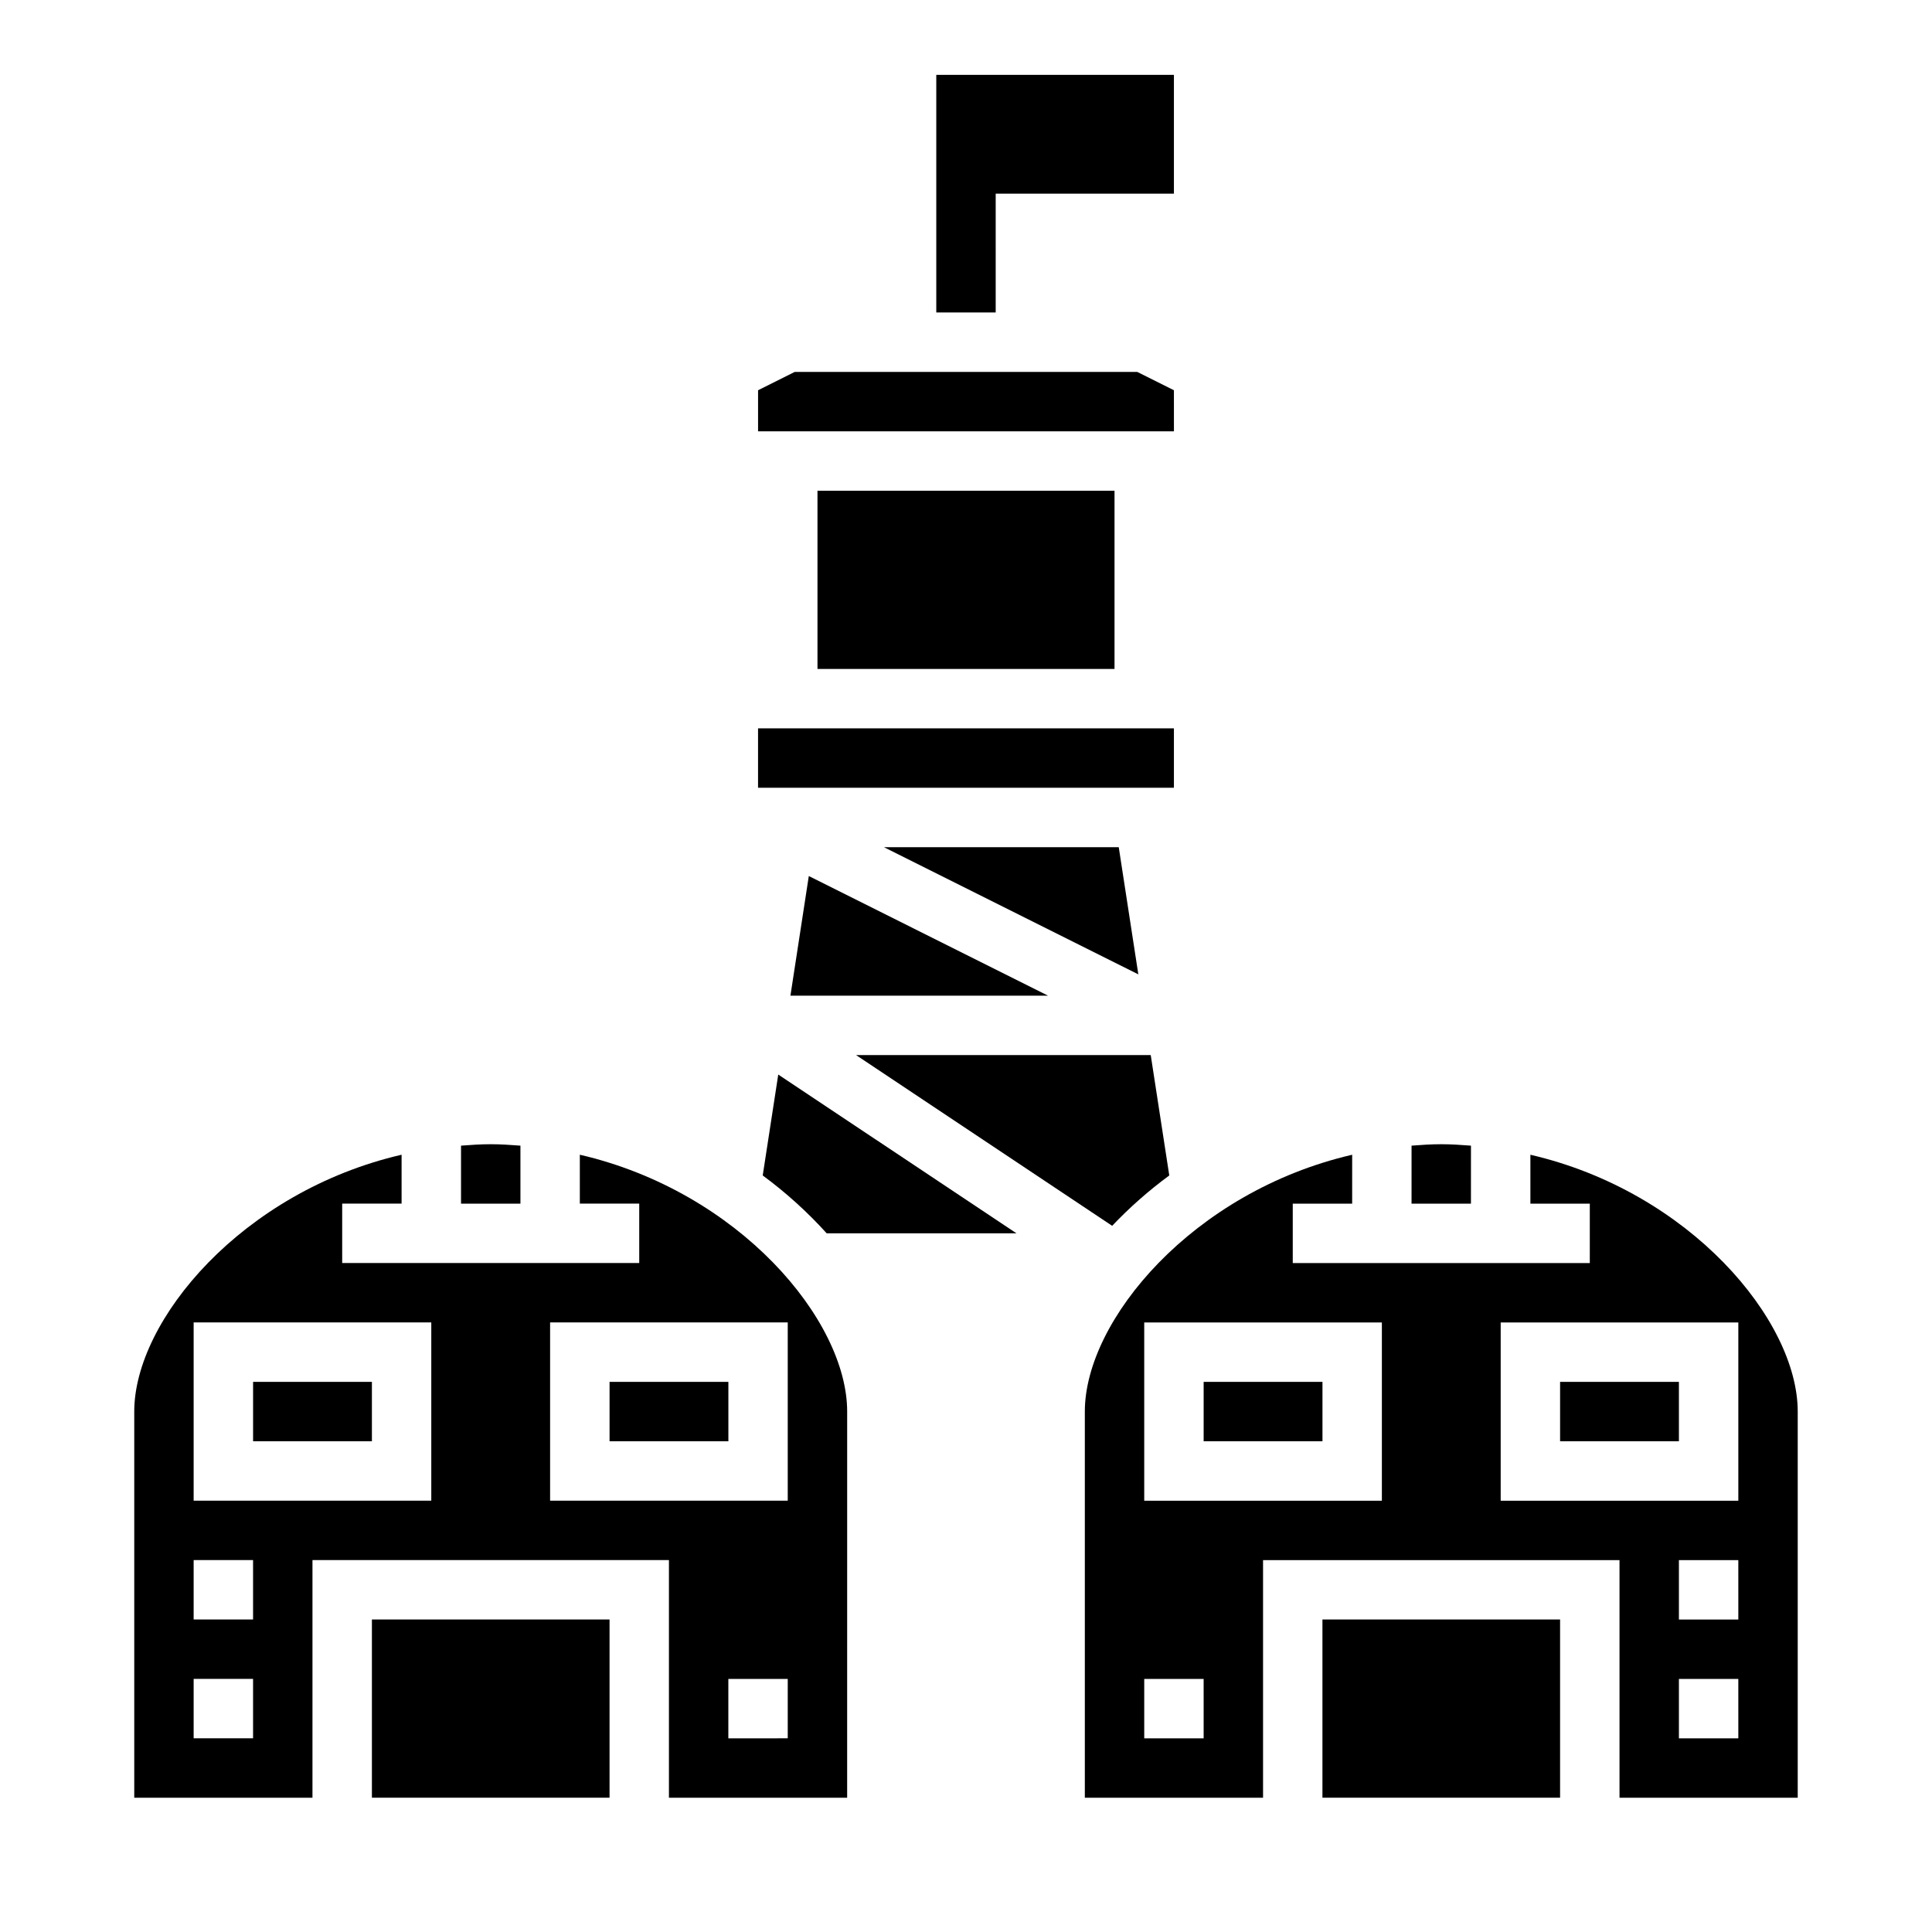 <?xml version="1.0" encoding="UTF-8"?>
<!-- Uploaded to: SVG Repo, www.svgrepo.com, Generator: SVG Repo Mixer Tools -->
<svg fill="#000000" width="800px" height="800px" version="1.1" viewBox="144 144 512 512" xmlns="http://www.w3.org/2000/svg">
 <g>
  <path d="m453.87 455.51-4.914-31.898h-78.082l67.855 45.242h0.004c4.641-4.887 9.707-9.352 15.137-13.344z"/>
  <path d="m353.47 407.87h68.289l-63.418-31.711z"/>
  <path d="m440.48 368.51h-62.234l67.422 33.707z"/>
  <path d="m281.92 447.61c-2.598-0.195-5.203-0.379-7.871-0.379s-5.273 0.18-7.871 0.379v15.367h15.742z"/>
  <path d="m242.56 573.18h62.977v47.23h-62.977z"/>
  <path d="m305.54 510.21h31.488v15.742h-31.488z"/>
  <path d="m533.82 447.61c-2.598-0.195-5.203-0.379-7.871-0.379s-5.273 0.18-7.871 0.379l-0.004 15.367h15.742z"/>
  <path d="m455.1 247.42-9.73-4.863h-90.746l-9.73 4.863v10.879h110.21z"/>
  <path d="m360.64 274.05h78.719v47.23h-78.719z"/>
  <path d="m344.89 337.02h110.21v15.742h-110.21z"/>
  <path d="m211.07 510.21h31.488v15.742h-31.488z"/>
  <path d="m557.44 510.21h31.488v15.742h-31.488z"/>
  <path d="m494.46 573.18h62.977v47.23h-62.977z"/>
  <path d="m462.98 510.21h31.488v15.742h-31.488z"/>
  <path d="m549.57 450.02v12.961h15.742v15.742h-78.719v-15.742h15.742l0.004-12.961c-42.188 9.762-70.848 43.832-70.848 68.062v102.34h47.23v-62.977h94.465v62.977h47.23v-102.34c0-24.23-28.66-58.301-70.848-68.062zm-86.59 154.66h-15.746v-15.746h15.742zm47.23-62.977h-62.977v-47.234h62.977zm94.465 62.977h-15.746v-15.746h15.742zm0-31.488h-15.746v-15.746h15.742zm0-31.488h-62.977v-47.234h62.977z"/>
  <path d="m346.13 455.51c6.152 4.531 11.836 9.668 16.957 15.336h50.297l-63.137-42.078z"/>
  <path d="m226.81 557.44h94.465v62.977h47.23l0.004-102.34c0-24.23-28.66-58.301-70.848-68.062v12.961h15.742v15.742h-78.719v-15.742h15.742v-12.961c-42.188 9.762-70.848 43.832-70.848 68.062v102.34h47.23zm125.95 47.23-15.742 0.004v-15.746h15.742zm-62.977-110.21h62.977v47.23l-62.977 0.004zm-94.465 0h62.977v47.23l-62.977 0.004zm15.746 110.21h-15.746v-15.746h15.746zm0-31.488h-15.746v-15.746h15.746z"/>
  <path d="m407.87 195.32h47.23v-31.488h-62.977v62.977h15.746z"/>
 </g>
</svg>